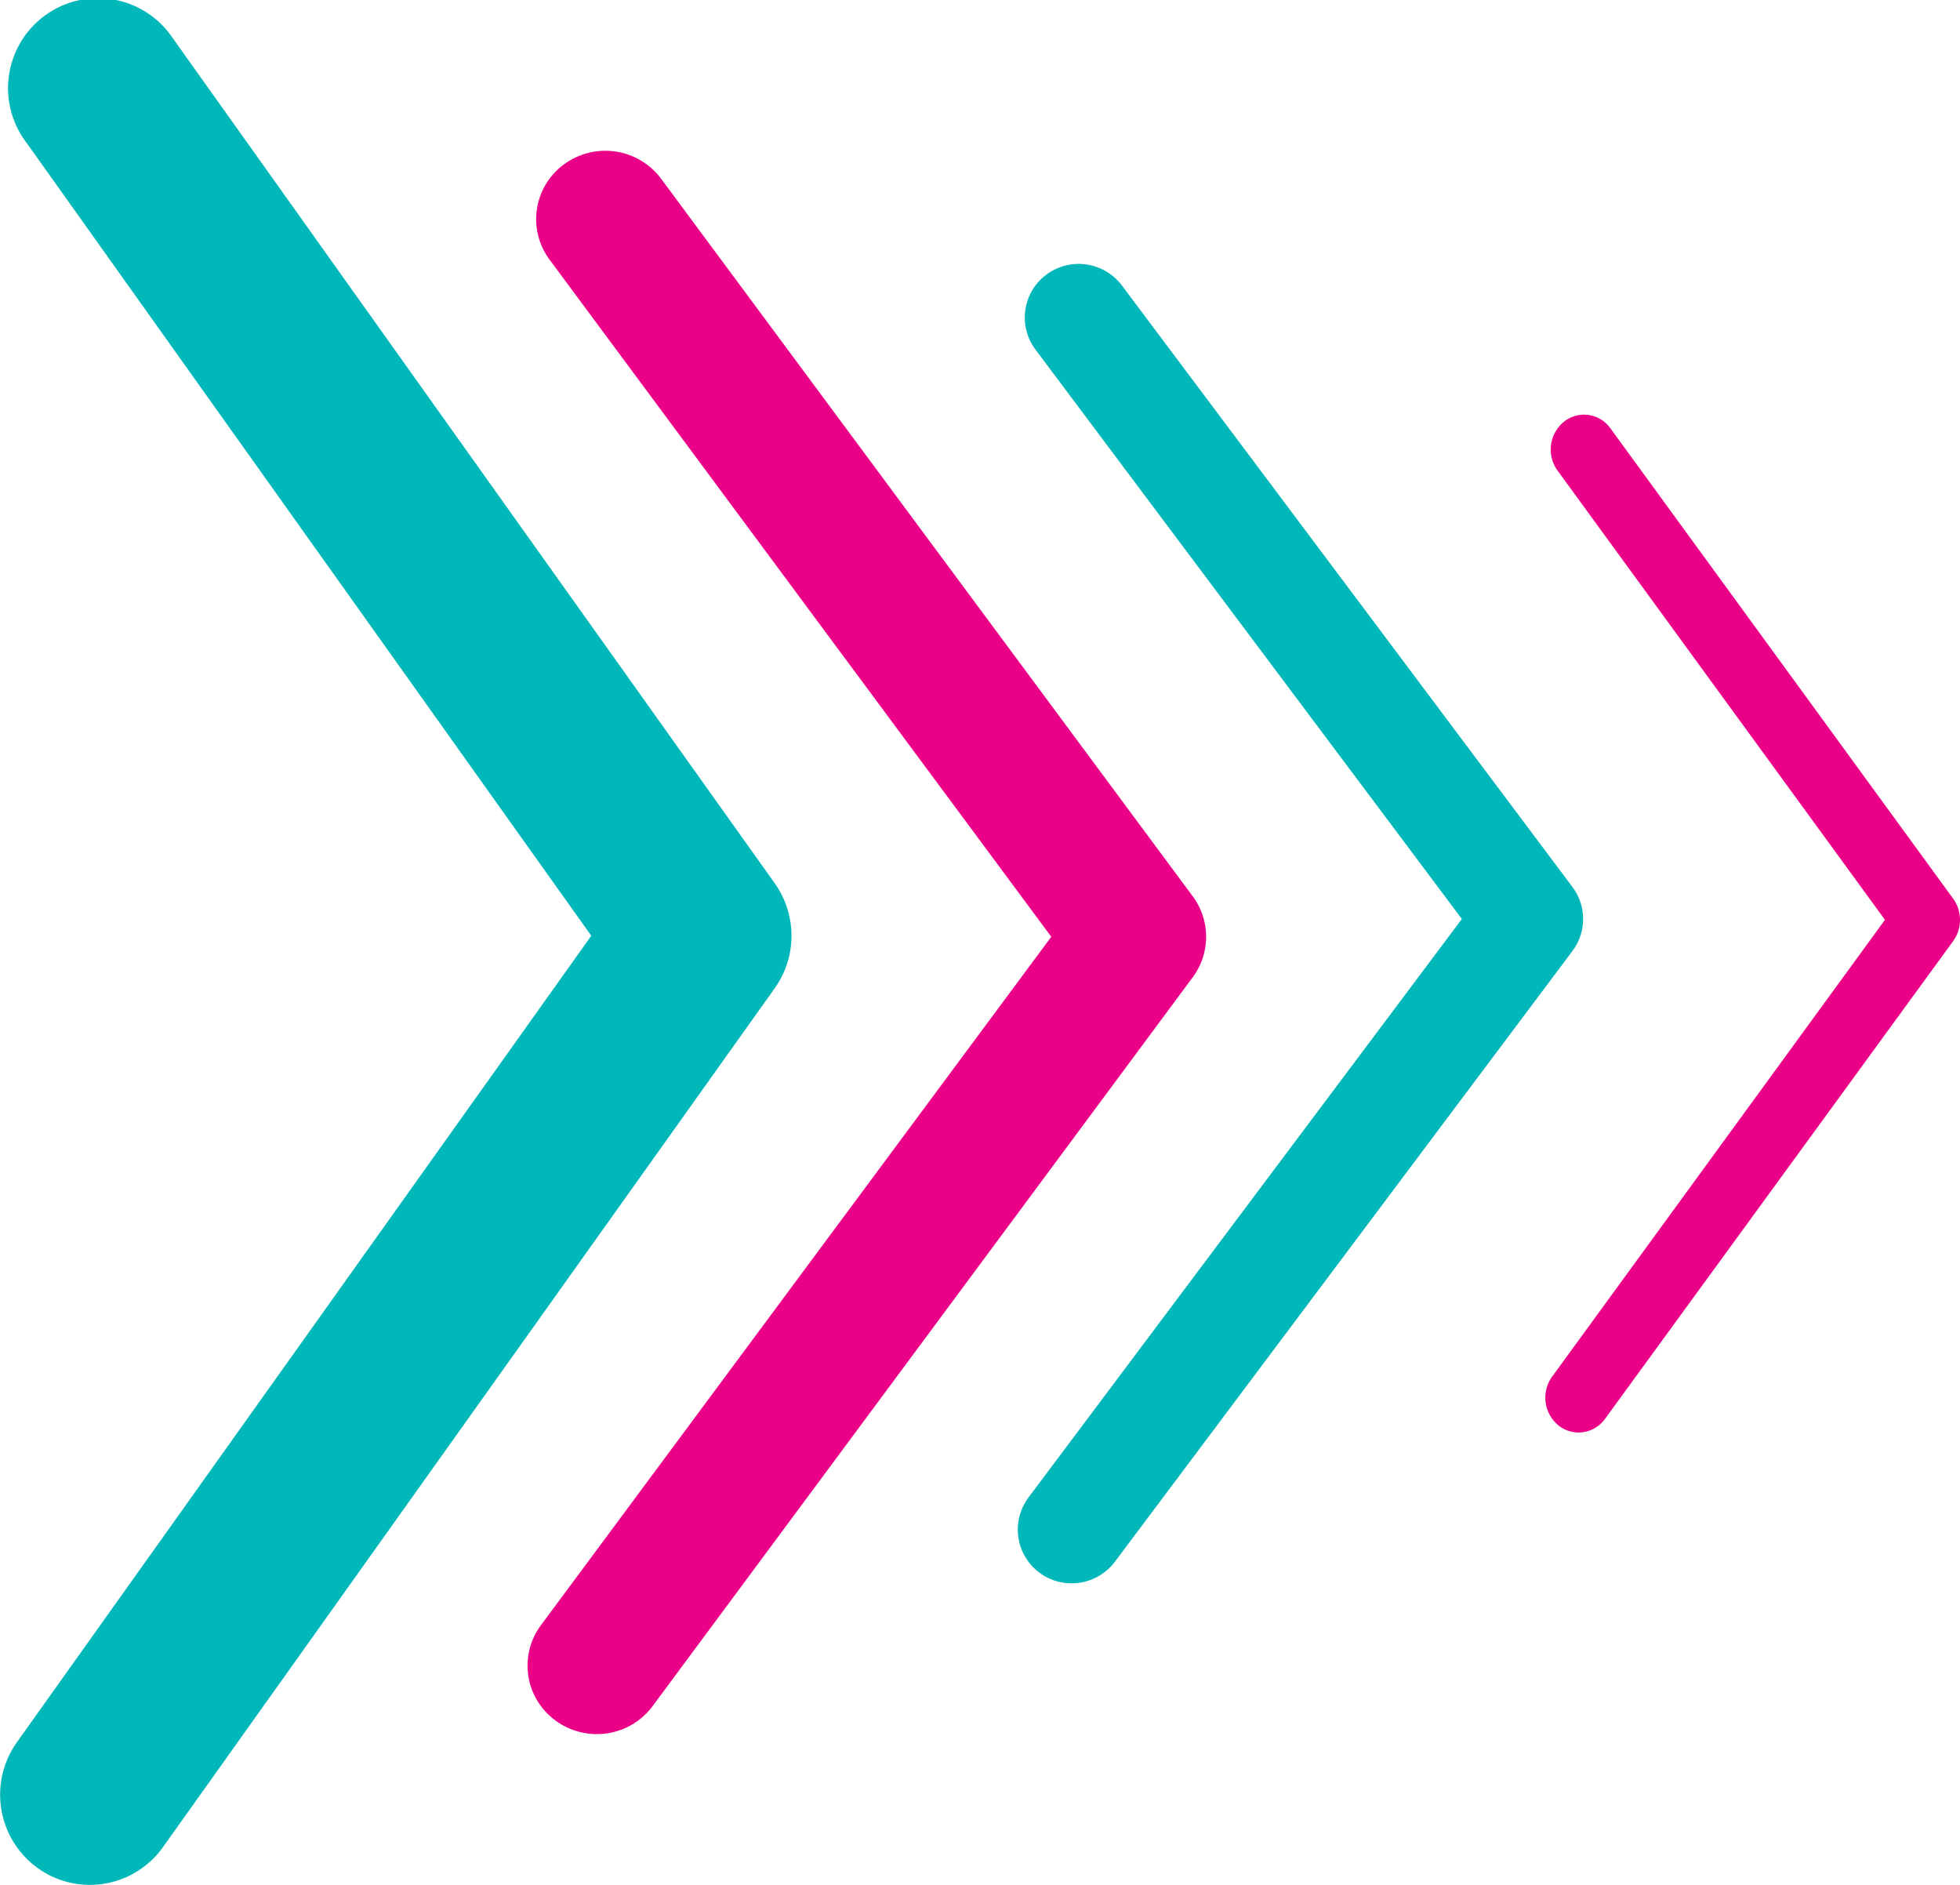 <svg id="Group_10" data-name="Group 10" xmlns="http://www.w3.org/2000/svg" xmlns:xlink="http://www.w3.org/1999/xlink" width="52" height="50" viewBox="0 0 52 50">
  <defs>
    <clipPath id="clip-path">
      <path id="Clip_2" data-name="Clip 2" d="M0,0H21V50H0Z" fill="none"/>
    </clipPath>
  </defs>
  <g id="Group_3" data-name="Group 3">
    <path id="Clip_2-2" data-name="Clip 2" d="M0,0H21V50H0Z" fill="none"/>
    <g id="Group_3-2" data-name="Group 3" clip-path="url(#clip-path)">
      <path id="Fill_1" data-name="Fill 1" d="M2.381,50A2.369,2.369,0,0,1,1,49.554a2.4,2.4,0,0,1-.553-3.336L15.687,24.823.7,3.782A2.386,2.386,0,1,1,4.575,1l15.98,22.432a2.4,2.4,0,0,1,0,2.781L4.322,49a2.379,2.379,0,0,1-1.941,1" transform="translate(0 0)" fill="#00b7ba"/>
    </g>
  </g>
  <path id="Fill_4" data-name="Fill 4" d="M1.833,42A1.841,1.841,0,0,1,.75,41.649a1.8,1.8,0,0,1-.4-2.536L13.891,20.85.58,2.887A1.8,1.8,0,0,1,.976.351,1.847,1.847,0,0,1,3.54.742L17.645,19.778a1.8,1.8,0,0,1,0,2.144L3.314,41.258A1.839,1.839,0,0,1,1.833,42" transform="translate(14 4)" fill="#eb0088"/>
  <path id="Fill_6" data-name="Fill 6" d="M1.43,35A1.424,1.424,0,0,1,.284,32.727l11.5-15.349L.472,2.273A1.417,1.417,0,0,1,.765.282a1.436,1.436,0,0,1,2,.291L14.717,16.528a1.416,1.416,0,0,1,0,1.7L2.579,34.427A1.433,1.433,0,0,1,1.43,35" transform="translate(27 7)" fill="#00b7ba"/>
  <path id="Fill_8" data-name="Fill 8" d="M.881,27a.852.852,0,0,1-.535-.189.953.953,0,0,1-.166-1.295L9.009,13.4.323,1.484A.952.952,0,0,1,.49.189.856.856,0,0,1,1.726.363L10.82,12.841a.961.961,0,0,1,0,1.121L1.583,26.637a.868.868,0,0,1-.7.363" transform="translate(41 11)" fill="#eb0088"/>
</svg>

